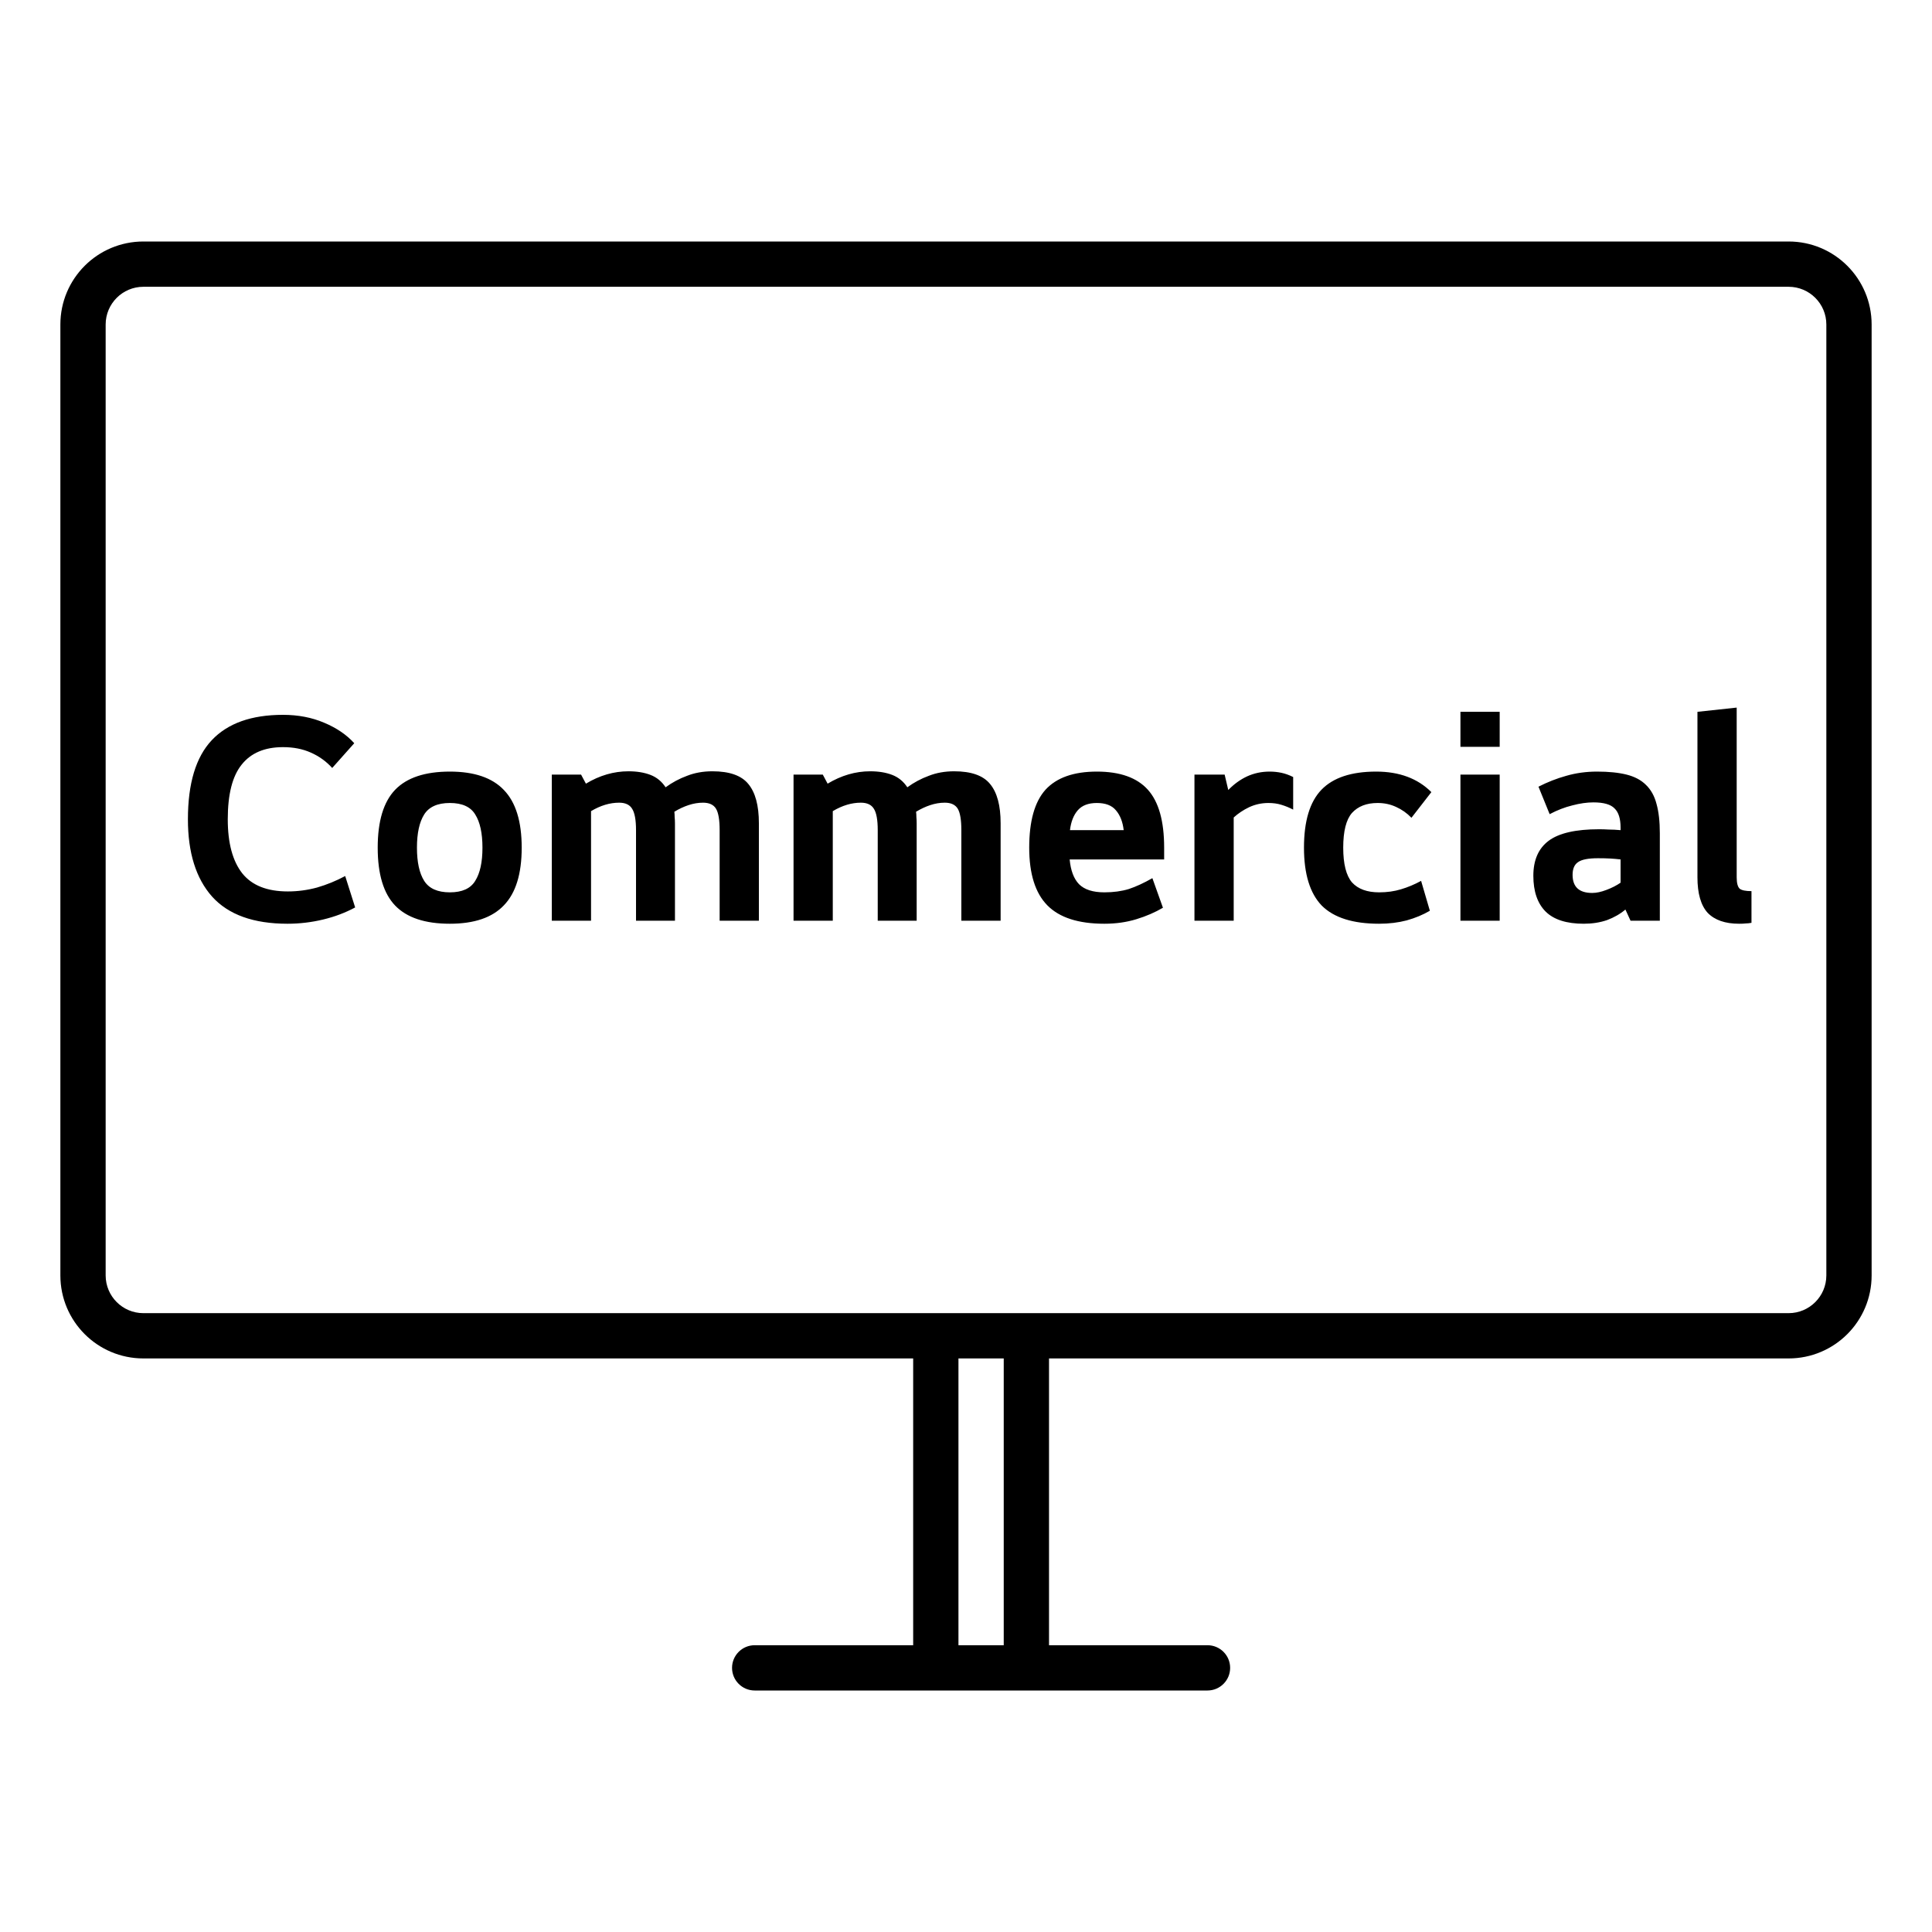 <svg width="64" height="64" viewBox="0 0 64 64" fill="none" xmlns="http://www.w3.org/2000/svg">
<path fill-rule="evenodd" clip-rule="evenodd" d="M4.75 8C3.231 8 2 9.231 2 10.75V42.25C2 43.769 3.231 45 4.75 45H30.25V54.5H25C24.586 54.5 24.25 54.836 24.25 55.25C24.25 55.664 24.586 56 25 56H40C40.414 56 40.75 55.664 40.75 55.25C40.75 54.836 40.414 54.5 40 54.5H34.75V45H59.25C60.769 45 62 43.769 62 42.25V10.75C62 9.231 60.769 8 59.25 8H4.75ZM33.25 54.5H31.75V45H33.25V54.5ZM3.5 10.75C3.5 10.06 4.06 9.5 4.75 9.5H59.25C59.94 9.5 60.5 10.06 60.5 10.75V42.25C60.5 42.94 59.94 43.5 59.25 43.5H4.75C4.06 43.5 3.5 42.94 3.5 42.25V10.75ZM10.505 29.4C10.185 29.487 9.862 29.53 9.535 29.53C8.848 29.53 8.345 29.33 8.025 28.93C7.705 28.523 7.545 27.927 7.545 27.14C7.545 26.313 7.698 25.71 8.005 25.33C8.312 24.943 8.768 24.75 9.375 24.75C9.722 24.75 10.028 24.81 10.295 24.93C10.569 25.05 10.805 25.22 11.005 25.44L11.735 24.62C11.482 24.34 11.149 24.113 10.735 23.94C10.329 23.767 9.875 23.68 9.375 23.68C8.328 23.68 7.542 23.96 7.015 24.52C6.488 25.08 6.225 25.953 6.225 27.14C6.225 28.247 6.492 29.1 7.025 29.7C7.565 30.3 8.398 30.6 9.525 30.6C9.925 30.6 10.319 30.553 10.705 30.46C11.092 30.367 11.445 30.233 11.765 30.06L11.435 29.02C11.135 29.18 10.825 29.307 10.505 29.4ZM13.092 26.16C12.706 26.56 12.512 27.2 12.512 28.08C12.512 28.96 12.706 29.6 13.092 30C13.479 30.4 14.082 30.6 14.902 30.6C15.709 30.6 16.306 30.397 16.692 29.99C17.086 29.583 17.282 28.947 17.282 28.08C17.282 27.213 17.086 26.577 16.692 26.17C16.306 25.763 15.709 25.56 14.902 25.56C14.082 25.56 13.479 25.76 13.092 26.16ZM14.052 29.18C13.892 28.927 13.812 28.56 13.812 28.08C13.812 27.6 13.892 27.233 14.052 26.98C14.212 26.727 14.496 26.6 14.902 26.6C15.309 26.6 15.589 26.727 15.742 26.98C15.902 27.233 15.982 27.6 15.982 28.08C15.982 28.56 15.902 28.927 15.742 29.18C15.589 29.433 15.309 29.56 14.902 29.56C14.496 29.56 14.212 29.433 14.052 29.18ZM20.819 25.55C20.332 25.55 19.862 25.687 19.409 25.96L19.249 25.66H18.279V30.5H19.579V26.87C19.892 26.683 20.202 26.59 20.509 26.59C20.715 26.59 20.859 26.657 20.939 26.79C21.025 26.923 21.069 27.16 21.069 27.5V30.5H22.359V27.27C22.359 27.197 22.355 27.13 22.349 27.07C22.349 27.003 22.345 26.943 22.339 26.89C22.492 26.797 22.649 26.723 22.809 26.67C22.969 26.617 23.129 26.59 23.289 26.59C23.495 26.59 23.639 26.657 23.719 26.79C23.799 26.923 23.839 27.16 23.839 27.5V30.5H25.139V27.27C25.139 26.683 25.022 26.25 24.789 25.97C24.562 25.69 24.165 25.55 23.599 25.55C23.292 25.55 23.012 25.6 22.759 25.7C22.505 25.793 22.269 25.92 22.049 26.08C21.922 25.887 21.755 25.75 21.549 25.67C21.342 25.59 21.099 25.55 20.819 25.55ZM28.826 25.55C28.34 25.55 27.87 25.687 27.416 25.96L27.256 25.66H26.287V30.5H27.587V26.87C27.9 26.683 28.21 26.59 28.517 26.59C28.723 26.59 28.866 26.657 28.947 26.79C29.033 26.923 29.076 27.16 29.076 27.5V30.5H30.366V27.27C30.366 27.197 30.363 27.13 30.357 27.07C30.357 27.003 30.353 26.943 30.346 26.89C30.5 26.797 30.657 26.723 30.817 26.67C30.977 26.617 31.137 26.59 31.297 26.59C31.503 26.59 31.646 26.657 31.727 26.79C31.806 26.923 31.846 27.16 31.846 27.5V30.5H33.147V27.27C33.147 26.683 33.03 26.25 32.797 25.97C32.57 25.69 32.173 25.55 31.607 25.55C31.3 25.55 31.02 25.6 30.767 25.7C30.513 25.793 30.276 25.92 30.056 26.08C29.93 25.887 29.763 25.75 29.556 25.67C29.35 25.59 29.107 25.55 28.826 25.55ZM34.694 29.99C35.094 30.397 35.724 30.6 36.584 30.6C36.964 30.6 37.318 30.55 37.644 30.45C37.971 30.35 38.264 30.223 38.524 30.07L38.174 29.09C37.894 29.25 37.634 29.37 37.394 29.45C37.154 29.523 36.884 29.56 36.584 29.56C36.204 29.56 35.924 29.47 35.744 29.29C35.571 29.11 35.468 28.837 35.434 28.47H38.564V28.08C38.564 27.2 38.384 26.56 38.024 26.16C37.664 25.76 37.101 25.56 36.334 25.56C35.568 25.56 35.001 25.76 34.634 26.16C34.274 26.56 34.094 27.2 34.094 28.08C34.094 28.947 34.294 29.583 34.694 29.99ZM36.964 26.84C37.104 27 37.191 27.22 37.224 27.5H35.444C35.478 27.22 35.564 27 35.704 26.84C35.844 26.68 36.054 26.6 36.334 26.6C36.621 26.6 36.831 26.68 36.964 26.84ZM40.688 26.17L40.568 25.66H39.568V30.5H40.868V27.08C41.014 26.947 41.184 26.833 41.378 26.74C41.578 26.647 41.791 26.6 42.018 26.6C42.178 26.6 42.321 26.62 42.448 26.66C42.581 26.7 42.711 26.753 42.838 26.82V25.74C42.704 25.673 42.574 25.627 42.448 25.6C42.321 25.573 42.191 25.56 42.058 25.56C41.791 25.56 41.541 25.613 41.308 25.72C41.081 25.827 40.874 25.977 40.688 26.17ZM46.406 29.46C46.186 29.527 45.946 29.56 45.686 29.56C45.286 29.56 44.986 29.45 44.786 29.23C44.593 29.003 44.496 28.62 44.496 28.08C44.496 27.533 44.593 27.15 44.786 26.93C44.986 26.71 45.269 26.6 45.636 26.6C45.856 26.6 46.059 26.643 46.246 26.73C46.439 26.817 46.609 26.937 46.756 27.09L47.416 26.24C46.963 25.787 46.353 25.56 45.586 25.56C44.766 25.56 44.163 25.76 43.776 26.16C43.389 26.56 43.196 27.2 43.196 28.08C43.196 28.953 43.393 29.593 43.786 30C44.186 30.4 44.819 30.6 45.686 30.6C46.013 30.6 46.316 30.563 46.596 30.49C46.883 30.41 47.139 30.303 47.366 30.17L47.076 29.18C46.856 29.3 46.633 29.393 46.406 29.46ZM49.679 25.66H48.379V30.5H49.679V25.66ZM49.679 23.58H48.379V24.74H49.679V23.58ZM54.014 30.5H54.984V27.6C54.984 27.213 54.947 26.89 54.874 26.63C54.807 26.37 54.69 26.16 54.524 26C54.364 25.84 54.15 25.727 53.884 25.66C53.617 25.593 53.29 25.56 52.904 25.56C52.544 25.56 52.204 25.607 51.884 25.7C51.57 25.787 51.264 25.907 50.964 26.06L51.334 26.97C51.587 26.837 51.837 26.74 52.084 26.68C52.337 26.613 52.57 26.58 52.784 26.58C53.124 26.58 53.357 26.647 53.484 26.78C53.617 26.907 53.684 27.12 53.684 27.42V27.5C53.544 27.487 53.414 27.48 53.294 27.48C53.174 27.473 53.067 27.47 52.974 27.47C52.2 27.47 51.644 27.597 51.304 27.85C50.964 28.103 50.794 28.49 50.794 29.01C50.794 29.53 50.93 29.927 51.204 30.2C51.477 30.467 51.897 30.6 52.464 30.6C52.744 30.6 53 30.56 53.234 30.48C53.467 30.393 53.67 30.277 53.844 30.13L54.014 30.5ZM53.214 29.48C53.04 29.547 52.884 29.58 52.744 29.58C52.31 29.58 52.094 29.38 52.094 28.98C52.094 28.78 52.154 28.64 52.274 28.56C52.394 28.473 52.614 28.43 52.934 28.43C53.087 28.43 53.224 28.433 53.344 28.44C53.464 28.447 53.577 28.457 53.684 28.47V29.24C53.55 29.333 53.394 29.413 53.214 29.48ZM57.53 29.06V23.44L56.23 23.58V29.06C56.23 29.6 56.344 29.993 56.57 30.24C56.804 30.48 57.15 30.6 57.61 30.6C57.704 30.6 57.777 30.597 57.83 30.59C57.884 30.59 57.947 30.583 58.02 30.57V29.52C57.827 29.52 57.697 29.493 57.63 29.44C57.564 29.38 57.53 29.253 57.53 29.06Z" fill="black"/>
</svg>
